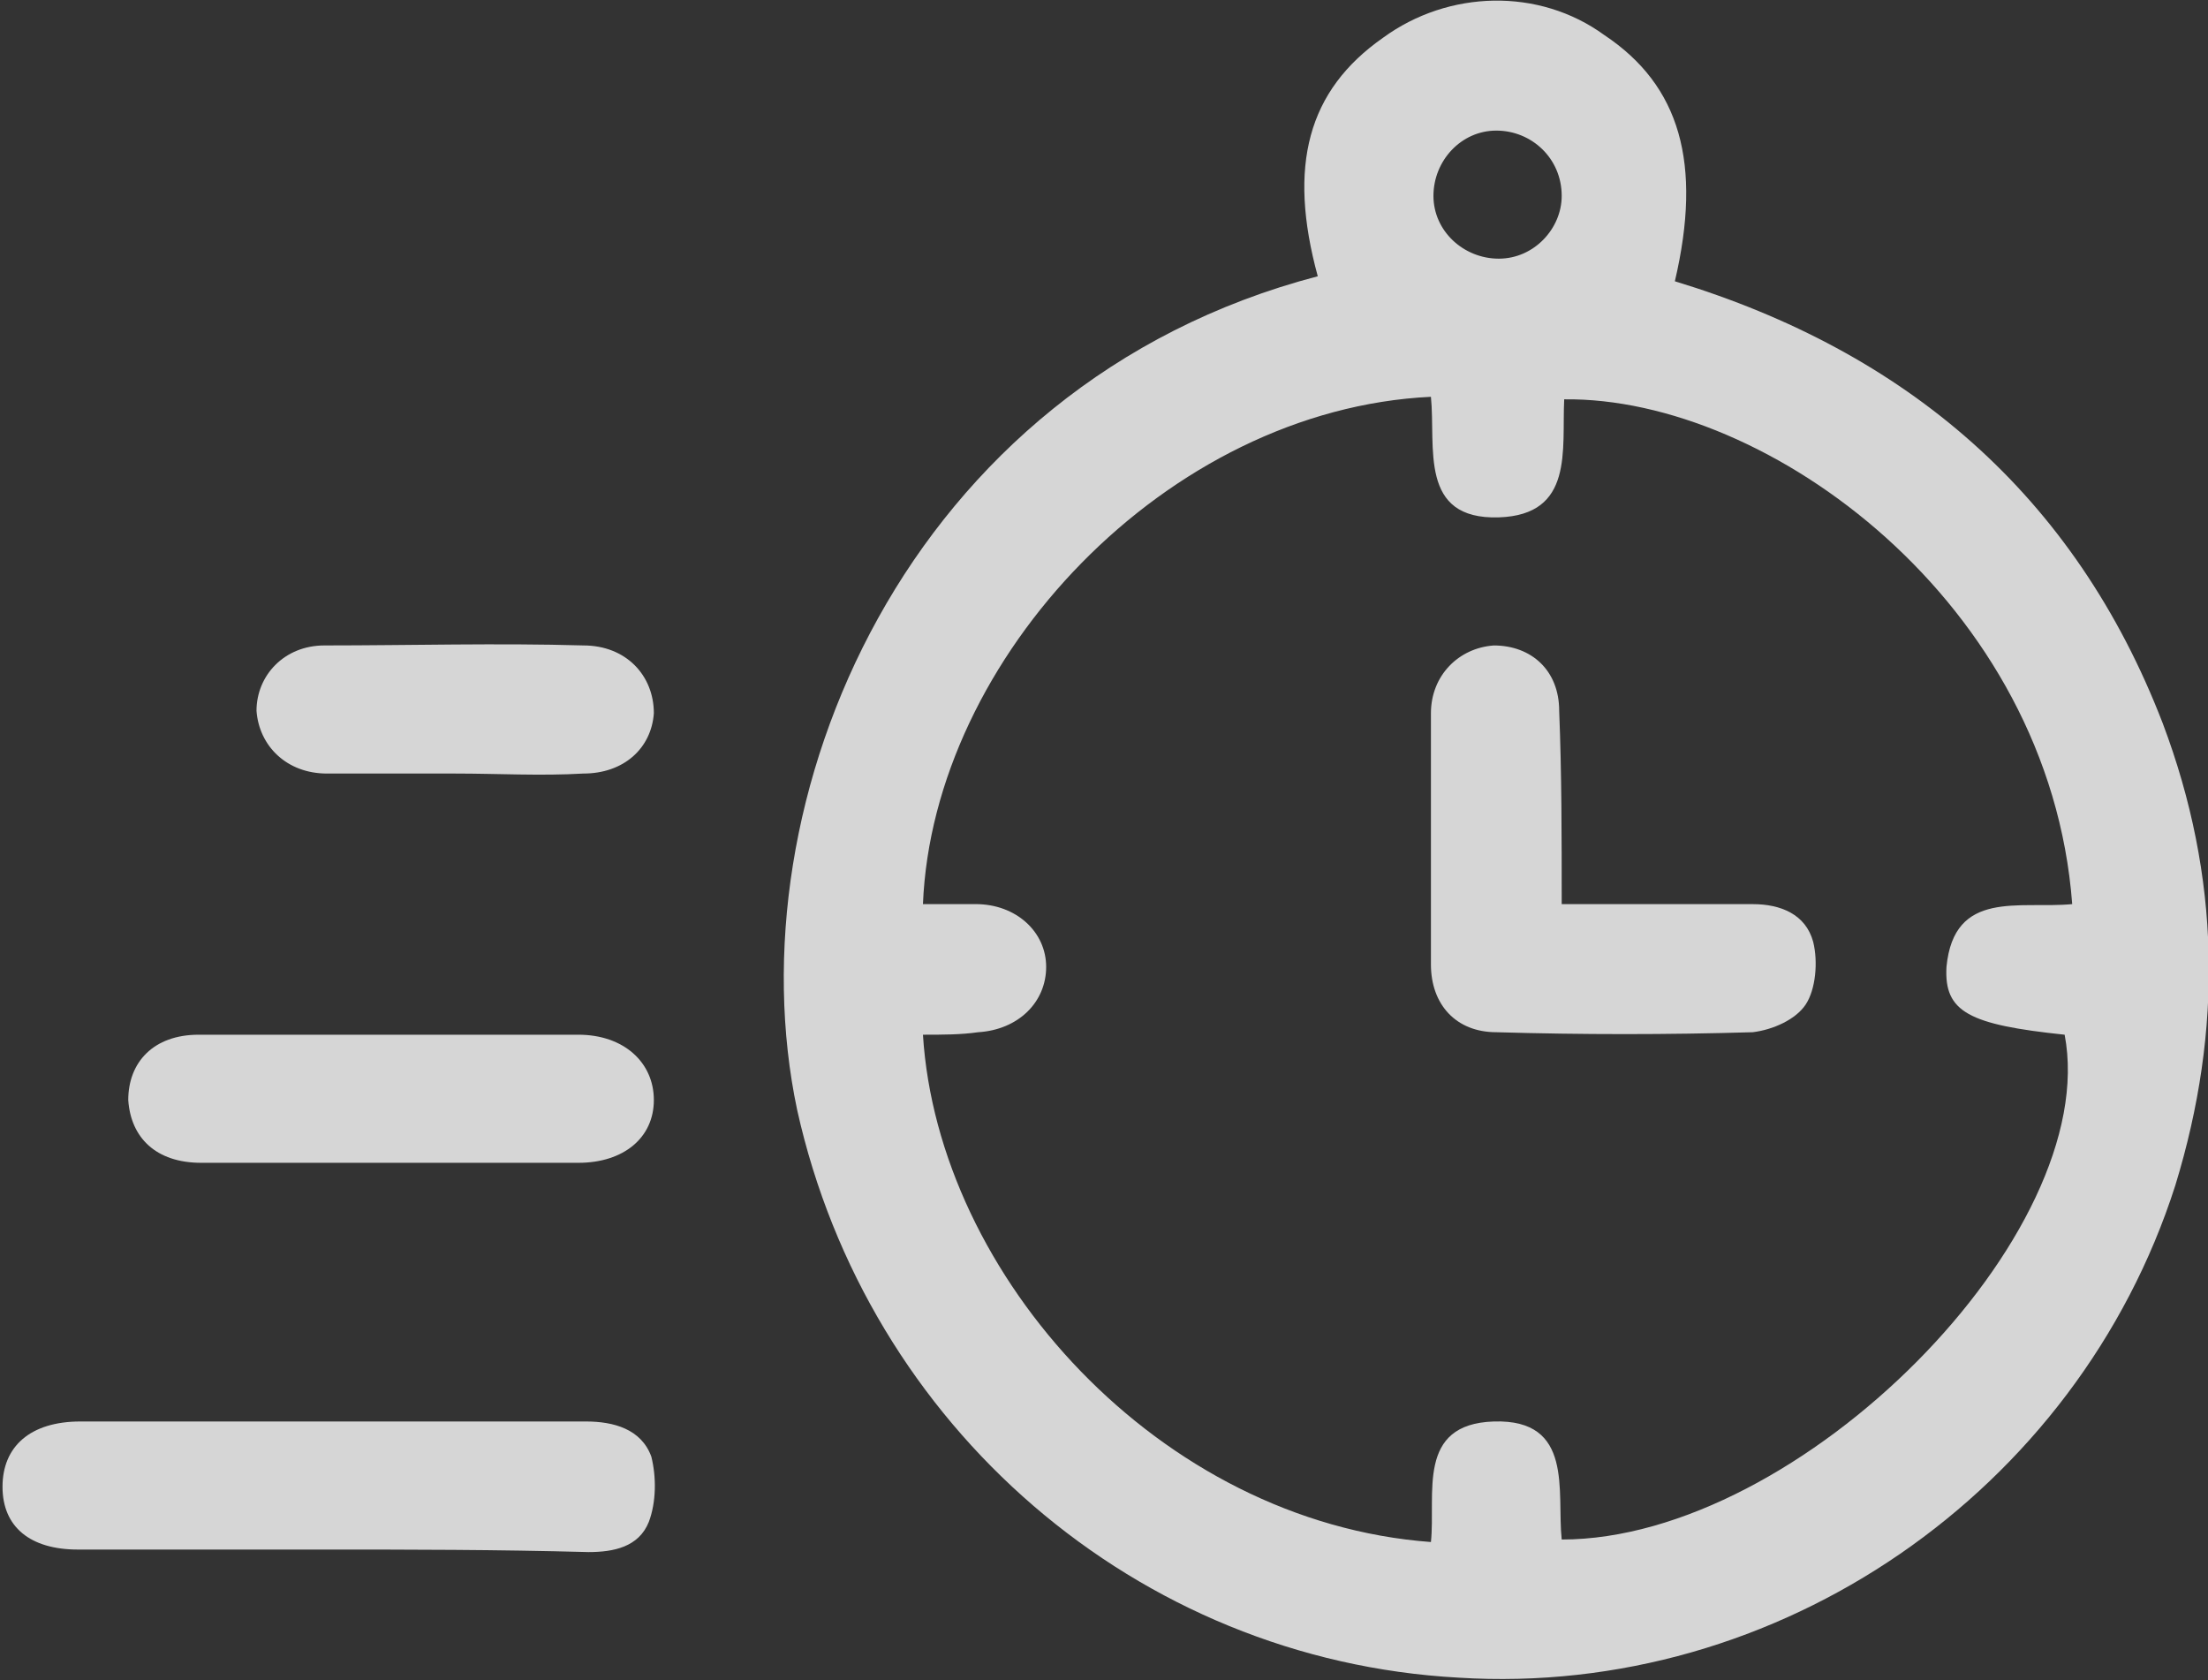 <svg width="92" height="70" viewBox="0 0 92 70" fill="none" xmlns="http://www.w3.org/2000/svg">
<rect x="0" y="0" width="92" height="70" fill="#333333" stroke="none"/>
<g opacity="0.8" clip-path="url(#clip0_3715_5988)">
<path d="M54.907 11.51C53.649 6.906 54.487 3.767 57.631 1.57C60.355 -0.418 64.128 -0.523 66.852 1.465C69.996 3.558 70.939 6.801 69.786 11.719C79.426 14.649 86.447 20.613 90.114 30.135C92.524 36.517 92.629 42.9 90.638 49.387C86.551 62.153 74.082 70.733 60.775 69.896C47.362 69.163 36.15 59.432 33.216 46.248C30.492 33.378 37.722 16.009 54.907 11.51ZM86.342 37.668C85.399 25.112 73.663 16.532 65.175 16.637C65.071 18.73 65.595 21.45 62.451 21.555C59.098 21.66 59.831 18.625 59.622 16.532C48.62 17.056 38.875 27.414 38.456 37.668C39.189 37.668 39.923 37.668 40.656 37.668C42.333 37.668 43.59 38.819 43.59 40.284C43.59 41.749 42.437 42.9 40.761 43.005C40.027 43.109 39.294 43.109 38.456 43.109C39.084 53.154 48.305 63.408 59.622 64.245C59.831 62.257 58.993 59.328 62.242 59.223C65.595 59.118 64.861 62.153 65.071 64.141C75.025 64.141 87.599 51.376 86.027 43.109C82.046 42.691 80.998 42.168 81.103 40.284C81.417 37.041 84.141 37.878 86.342 37.668ZM62.346 5.441C60.879 5.441 59.727 6.697 59.727 8.162C59.727 9.627 60.984 10.777 62.451 10.777C63.918 10.777 65.071 9.522 65.071 8.162C65.071 6.592 63.813 5.441 62.346 5.441Z" fill="white"/>
<path d="M13.622 64.559C10.164 64.559 6.706 64.559 3.248 64.559C1.257 64.559 0.105 63.617 0.105 61.943C0.105 60.269 1.257 59.223 3.353 59.223C10.373 59.223 17.394 59.223 24.415 59.223C25.567 59.223 26.72 59.537 27.139 60.688C27.349 61.525 27.349 62.571 27.034 63.408C26.615 64.454 25.567 64.664 24.519 64.664C20.642 64.559 17.08 64.559 13.622 64.559Z" fill="white"/>
<path d="M16.346 48.446C13.727 48.446 11.107 48.446 8.383 48.446C6.497 48.446 5.449 47.399 5.344 45.83C5.344 44.26 6.392 43.109 8.278 43.109C13.517 43.109 18.861 43.109 24.1 43.109C25.986 43.109 27.244 44.26 27.244 45.83C27.244 47.399 25.986 48.446 24.1 48.446C21.585 48.446 18.966 48.446 16.346 48.446Z" fill="white"/>
<path d="M18.966 32.228C17.185 32.228 15.403 32.228 13.622 32.228C11.945 32.228 10.793 31.077 10.688 29.612C10.688 28.147 11.841 26.891 13.517 26.891C17.08 26.891 20.747 26.787 24.31 26.891C26.091 26.891 27.244 28.147 27.244 29.716C27.139 31.181 25.986 32.228 24.31 32.228C22.529 32.332 20.747 32.228 18.966 32.228Z" fill="white"/>
<path d="M65.071 37.669C67.9 37.669 70.415 37.669 73.034 37.669C74.187 37.669 75.235 38.087 75.549 39.238C75.758 40.075 75.654 41.226 75.235 41.854C74.816 42.482 73.872 42.901 73.034 43.005C69.472 43.11 65.909 43.11 62.346 43.005C60.67 43.005 59.622 41.854 59.622 40.18C59.622 36.727 59.622 33.17 59.622 29.717C59.622 28.147 60.774 26.996 62.241 26.892C63.813 26.892 64.966 27.938 64.966 29.612C65.071 32.228 65.071 34.844 65.071 37.669Z" fill="white"/>
</g>
<defs>
<clipPath id="clip0_3715_5988">
<rect width="92" height="70" fill="white"/>
</clipPath>
</defs>
</svg>
